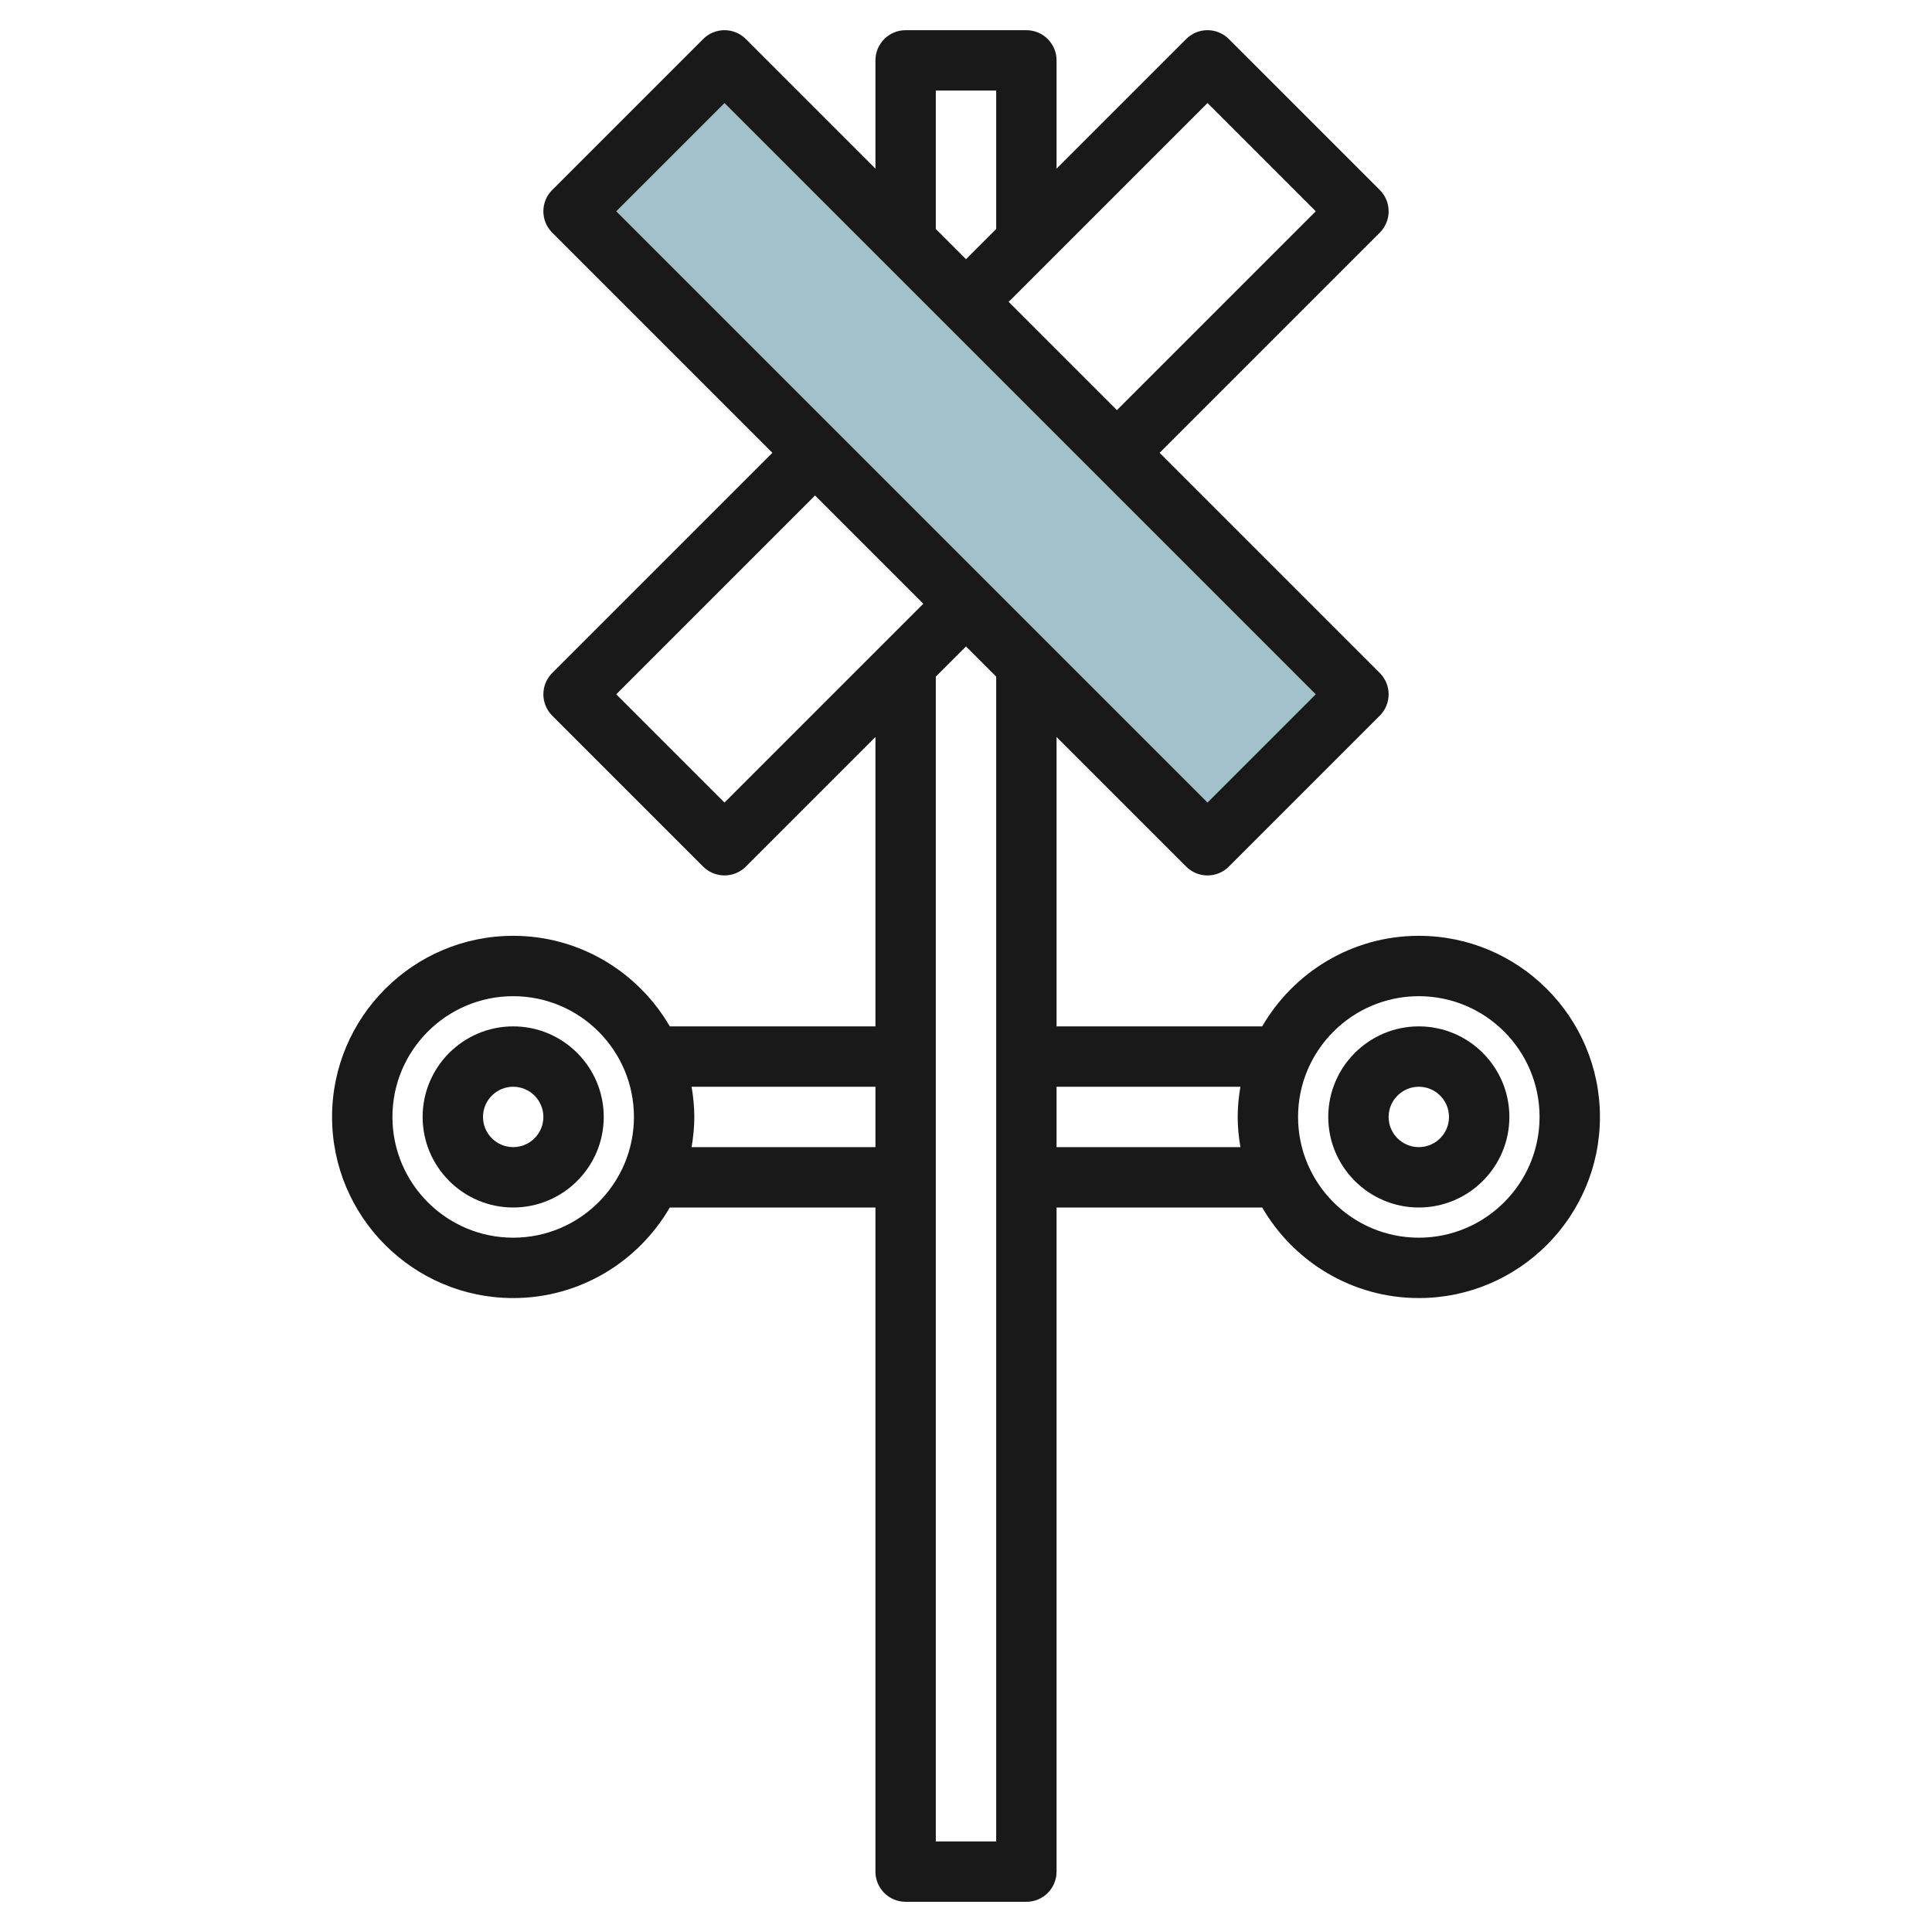 <svg id="Layer_3" enable-background="new 0 0 64 64" height="512" viewBox="0 0 64 64" width="512" xmlns="http://www.w3.org/2000/svg"><g><path d="m28.464.151h7.071v29.698h-7.071z" fill="#a3c1ca" transform="matrix(.707 -.707 .707 .707 -1.234 27.021)"/><g fill="#191919"><path d="m47 40c1.654 0 3-1.346 3-3s-1.346-3-3-3-3 1.346-3 3 1.346 3 3 3zm0-4c.552 0 1 .449 1 1s-.448 1-1 1-1-.449-1-1 .448-1 1-1z"/><path d="m17 43c2.215 0 4.149-1.21 5.188-3h6.812v22c0 .552.447 1 1 1h4c.553 0 1-.448 1-1v-22h6.812c1.039 1.79 2.973 3 5.188 3 3.309 0 6-2.691 6-6s-2.691-6-6-6c-2.215 0-4.149 1.21-5.188 3h-6.812v-9.586l4.293 4.293c.195.195.451.293.707.293s.512-.098.707-.293l5-5c.391-.391.391-1.023 0-1.414l-7.293-7.293 7.293-7.293c.391-.391.391-1.023 0-1.414l-5-5c-.391-.391-1.023-.391-1.414 0l-4.293 4.293v-3.586c0-.552-.447-1-1-1h-4c-.553 0-1 .448-1 1v3.586l-4.293-4.293c-.391-.391-1.023-.391-1.414 0l-5 5c-.391.391-.391 1.023 0 1.414l7.293 7.293-7.293 7.293c-.391.391-.391 1.023 0 1.414l5 5c.195.195.451.293.707.293s.512-.098.707-.293l4.293-4.293v9.586h-6.812c-1.039-1.79-2.973-3-5.188-3-3.309 0-6 2.691-6 6s2.691 6 6 6zm30-10c2.206 0 4 1.794 4 4s-1.794 4-4 4-4-1.794-4-4 1.794-4 4-4zm-5.91 3c-.055.326-.09.659-.09 1s.035.674.09 1h-6.09v-2zm-1.09-32.586 3.586 3.586-6.586 6.586-3.586-3.586zm-9-.414h2v4.586l-1 1-1-1zm-7 .414 19.586 19.586-3.586 3.586-19.586-19.586zm0 23.172-3.586-3.586 6.586-6.586 3.586 3.586zm8-5.172 1 1v38.586h-2v-38.586zm-3 14.586v2h-6.09c.055-.326.09-.659.09-1s-.035-.674-.09-1zm-12-3c2.206 0 4 1.794 4 4s-1.794 4-4 4-4-1.794-4-4 1.794-4 4-4z"/><path d="m17 40c1.654 0 3-1.346 3-3s-1.346-3-3-3-3 1.346-3 3 1.346 3 3 3zm0-4c.552 0 1 .449 1 1s-.448 1-1 1-1-.449-1-1 .448-1 1-1z"/></g></g></svg>